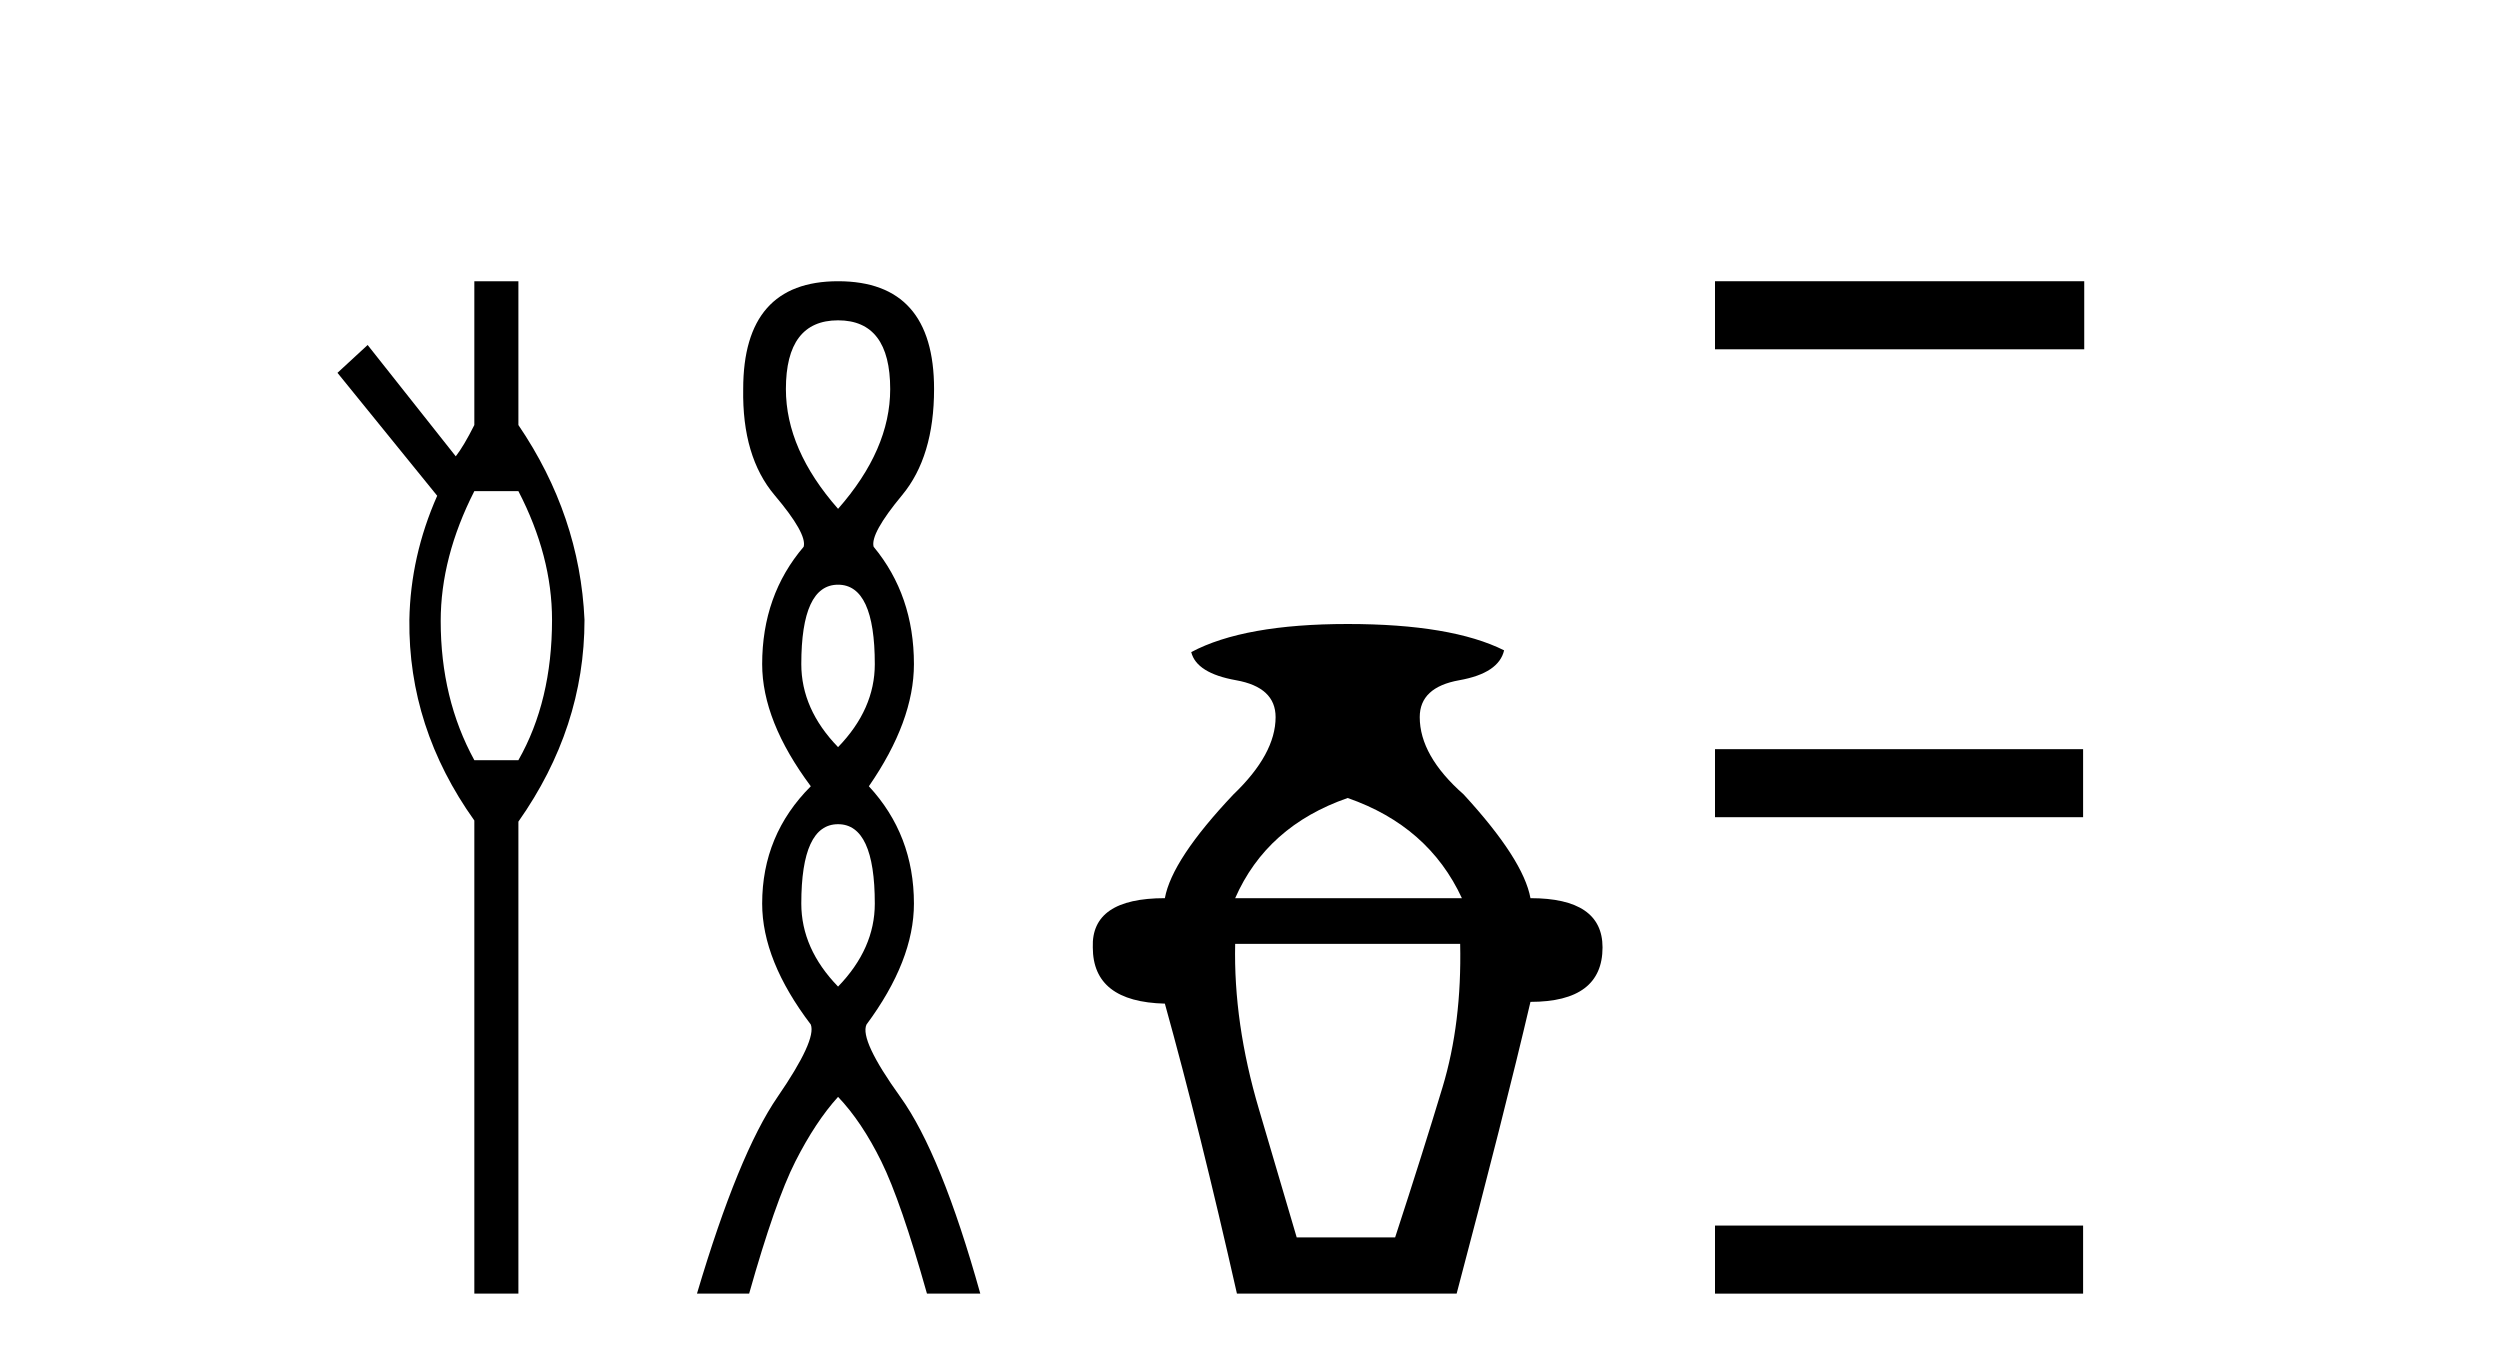 <?xml version='1.0' encoding='UTF-8' standalone='yes'?><svg xmlns='http://www.w3.org/2000/svg' xmlns:xlink='http://www.w3.org/1999/xlink' width='75.0' height='41.0' ><path d='M 15.552 14.734 Q 16.561 16.682 16.561 18.596 Q 16.561 21.031 15.552 22.805 L 14.23 22.805 Q 13.221 20.962 13.221 18.631 Q 13.221 16.717 14.23 14.734 ZM 14.23 8.437 L 14.23 12.751 Q 13.916 13.377 13.673 13.69 L 11.029 10.35 L 10.124 11.185 L 13.116 14.873 Q 12.316 16.682 12.281 18.596 Q 12.246 21.831 14.23 24.615 L 14.23 38.809 L 15.552 38.809 L 15.552 24.649 Q 17.535 21.831 17.535 18.596 Q 17.395 15.465 15.552 12.751 L 15.552 8.437 Z' style='fill:#000000;stroke:none' /><path d='M 25.142 9.61 Q 26.706 9.61 26.706 11.673 Q 26.706 13.487 25.142 15.265 Q 23.577 13.487 23.577 11.673 Q 23.577 9.61 25.142 9.61 ZM 25.142 17.541 Q 26.244 17.541 26.244 19.924 Q 26.244 21.276 25.142 22.414 Q 24.039 21.276 24.039 19.924 Q 24.039 17.541 25.142 17.541 ZM 25.142 24.726 Q 26.244 24.726 26.244 27.108 Q 26.244 28.46 25.142 29.598 Q 24.039 28.46 24.039 27.108 Q 24.039 24.726 25.142 24.726 ZM 25.142 8.437 Q 22.296 8.437 22.296 11.673 Q 22.261 13.7 23.239 14.856 Q 24.217 16.012 24.11 16.403 Q 22.865 17.862 22.865 19.924 Q 22.865 21.631 24.324 23.588 Q 22.865 25.046 22.865 27.108 Q 22.865 28.816 24.324 30.736 Q 24.501 31.198 23.328 32.906 Q 22.154 34.613 20.909 38.809 L 22.474 38.809 Q 23.257 36.035 23.861 34.844 Q 24.466 33.652 25.142 32.906 Q 25.853 33.652 26.44 34.844 Q 27.027 36.035 27.809 38.809 L 29.409 38.809 Q 28.236 34.613 27.009 32.906 Q 25.782 31.198 25.995 30.736 Q 27.418 28.816 27.418 27.108 Q 27.418 25.046 26.066 23.588 Q 27.418 21.631 27.418 19.924 Q 27.418 17.862 26.209 16.403 Q 26.102 16.012 27.062 14.856 Q 28.022 13.7 28.022 11.673 Q 28.022 8.437 25.142 8.437 Z' style='fill:#000000;stroke:none' /><path d='M 40.43 23.94 Q 42.855 24.783 43.857 26.945 L 37.055 26.945 Q 38.004 24.783 40.43 23.94 ZM 43.805 28.316 Q 43.857 30.689 43.277 32.614 Q 42.697 34.538 41.854 37.122 L 38.901 37.122 Q 38.532 35.856 37.767 33.273 Q 37.002 30.689 37.055 28.316 ZM 40.43 18.72 Q 37.319 18.72 35.737 19.563 Q 35.895 20.196 37.082 20.407 Q 38.268 20.618 38.268 21.514 Q 38.268 22.622 37.002 23.834 Q 35.157 25.785 34.946 26.945 Q 32.731 26.945 32.784 28.422 Q 32.784 30.056 34.946 30.109 Q 36.001 33.906 37.108 38.809 L 43.699 38.809 Q 45.123 33.431 45.914 30.056 Q 48.076 30.056 48.076 28.422 Q 48.076 26.945 45.914 26.945 Q 45.703 25.785 43.91 23.834 Q 42.592 22.674 42.592 21.514 Q 42.592 20.618 43.778 20.407 Q 44.965 20.196 45.123 19.51 Q 43.541 18.72 40.43 18.72 Z' style='fill:#000000;stroke:none' /><path d='M 51.45 8.437 L 51.45 10.479 L 62.527 10.479 L 62.527 8.437 ZM 51.45 22.475 L 51.45 24.516 L 62.493 24.516 L 62.493 22.475 ZM 51.45 36.767 L 51.45 38.809 L 62.493 38.809 L 62.493 36.767 Z' style='fill:#000000;stroke:none' /></svg>